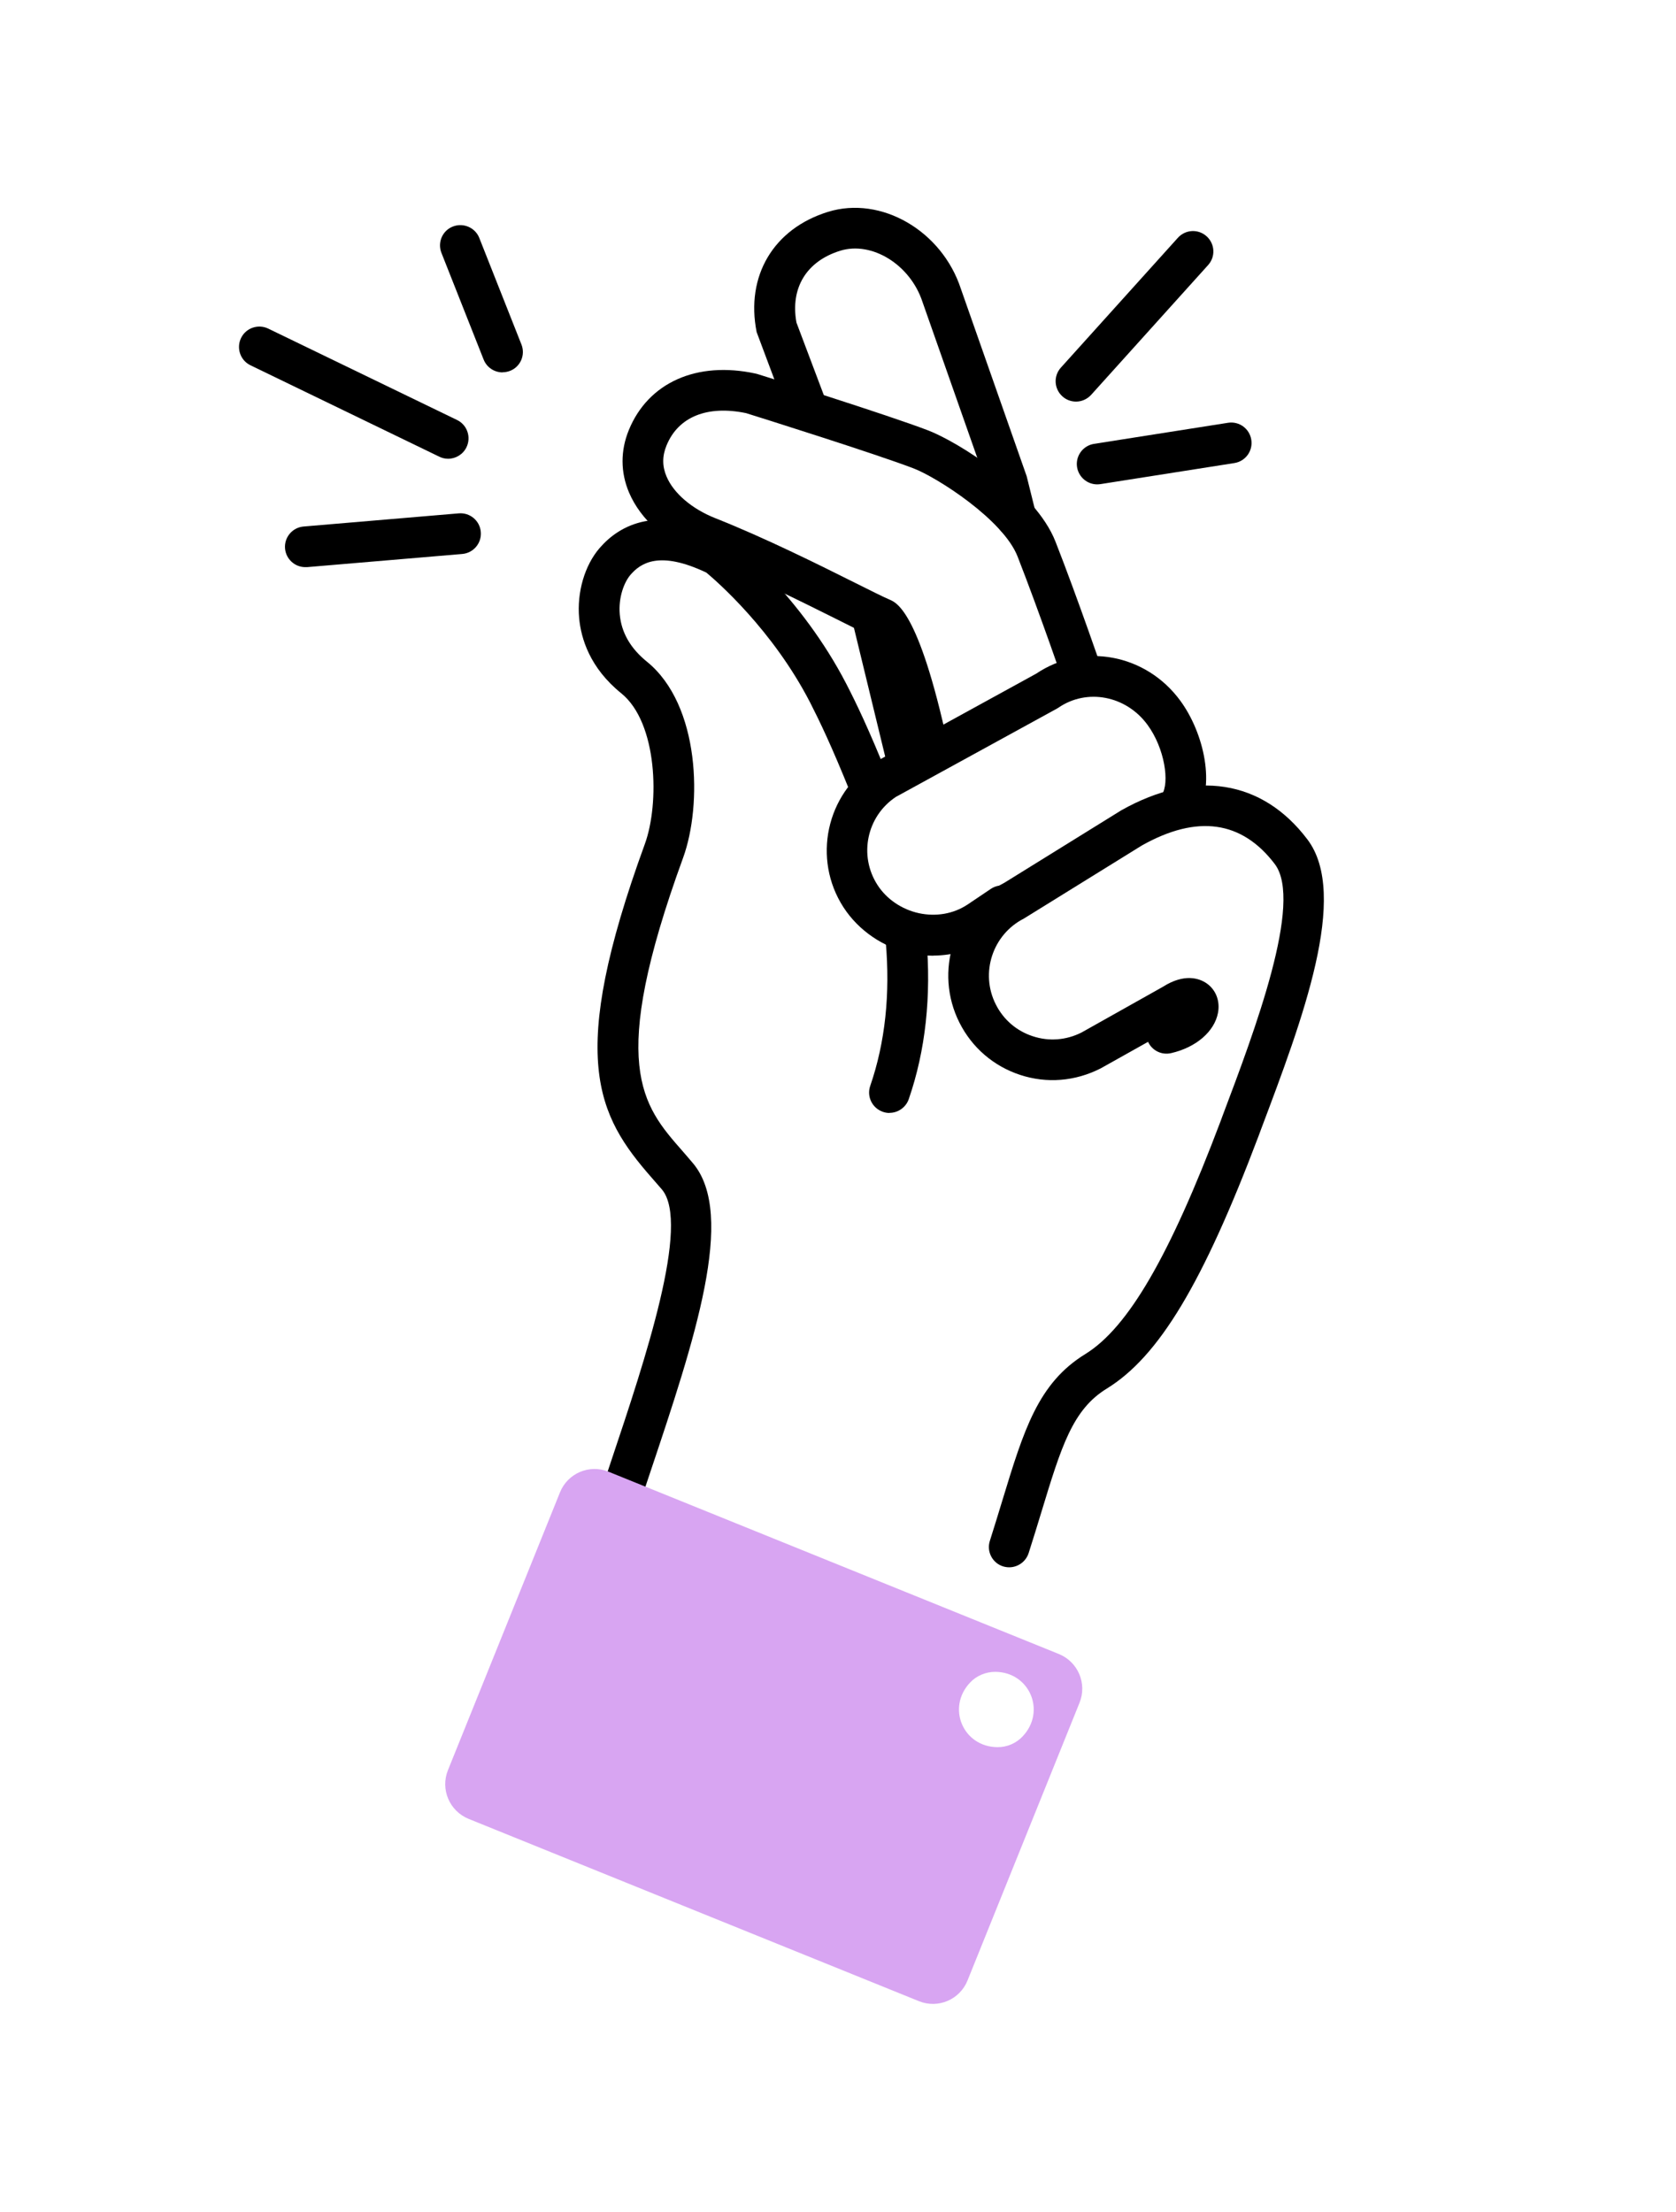 <svg viewBox="0 0 144 190" xmlns="http://www.w3.org/2000/svg"><path d="m52.59 132.6c-.18 0-.36-.03-.54-.09-.92-.3-1.42-1.28-1.13-2.2.52-1.59 1.07-3.24 1.62-4.89 2.87-8.57 6.8-20.3 4.33-23.24-.29-.34-.58-.67-.87-1-4.72-5.38-7.3-10.29-.59-28.69 1.26-3.47 1.1-10.4-2.03-12.93-2.71-2.19-3.46-4.72-3.62-6.46-.2-2.22.47-4.52 1.75-6.01 1.74-2.02 5.04-3.82 10.88-.96l.32.2c.25.2 6.11 4.88 10.01 12.43.87 1.69 1.9 3.82 3.57 7.96.36.9-.07 1.92-.97 2.28s-1.92-.07-2.28-.97c-1.62-4.01-2.61-6.06-3.43-7.67-3.23-6.27-8.05-10.44-8.92-11.17-4.04-1.92-5.65-.82-6.52.19-.55.64-1.05 1.95-.92 3.41.14 1.55.92 2.91 2.33 4.05 4.59 3.72 4.76 12.33 3.11 16.85-6.5 17.83-3.52 21.24-.06 25.18.3.35.61.7.91 1.06 3.73 4.44.13 15.2-3.69 26.6-.55 1.65-1.1 3.28-1.61 4.86-.24.74-.93 1.21-1.67 1.21z"/><path d="m76.42 95.61c-.19 0-.38-.03-.57-.1-.91-.32-1.4-1.31-1.08-2.23 1.28-3.71 1.73-7.88 1.33-12.4-.08-.96.63-1.81 1.59-1.9.95-.09 1.81.63 1.9 1.59.44 5.02-.07 9.68-1.51 13.85-.25.72-.93 1.18-1.65 1.18h-.01z"/><path d="m87.3 46.19c-.79 0-1.5-.53-1.7-1.33l-.75-3.02-5.59-15.9c-1.05-3.21-4.35-5.24-7.07-4.4-2.9.9-4.3 3.2-3.76 6.17l2.52 6.68c.34.9-.12 1.91-1.02 2.26-.91.34-1.91-.11-2.26-1.02l-2.66-7.1c-.96-4.83 1.45-8.88 6.13-10.33 4.56-1.41 9.79 1.62 11.42 6.62l5.65 16.09.77 3.1c.23.94-.34 1.89-1.28 2.12-.14.04-.28.05-.42.05h.02z"/><path d="m74.81 52.55h3.5v14.05h-3.5z" transform="matrix(.972 -.236 .236 .972 -11.92 19.8)"/><path d="m26.23 48.72c-.9 0-1.66-.69-1.74-1.6-.08-.96.63-1.81 1.6-1.89l13.33-1.13c.96-.08 1.81.63 1.89 1.6.08.96-.63 1.81-1.6 1.89l-13.33 1.13z"/><path d="m38.5 39.41c-.26 0-.52-.06-.76-.18l-16.22-7.85c-.87-.42-1.23-1.47-.81-2.34s1.47-1.23 2.34-.81l16.22 7.85c.87.42 1.23 1.47.81 2.34-.3.62-.93.99-1.58.99z"/><path d="m43.18 31.99c-.7 0-1.36-.42-1.63-1.11l-3.62-9.15c-.36-.9.08-1.92.98-2.27s1.92.09 2.27.98l3.62 9.15c.36.9-.08 1.92-.98 2.27-.21.08-.43.12-.64.12z"/><path d="m92.45 34.5c-.42 0-.84-.15-1.17-.45-.72-.65-.78-1.75-.13-2.47l10.05-11.15c.65-.72 1.75-.78 2.47-.13s.78 1.75.13 2.47l-10.05 11.15c-.35.38-.82.58-1.3.58z"/><path d="m94.27 41.61c-.85 0-1.59-.62-1.73-1.48-.15-.95.5-1.85 1.46-2l11.51-1.81c.96-.15 1.85.5 2 1.46s-.5 1.85-1.46 2l-11.51 1.81c-.09.01-.18.02-.27.02z"/><path d="m78.25 65.81c-.96-4.6-2.53-10.08-3.39-11.16-.63-.28-1.61-.77-2.92-1.43-3.06-1.53-7.68-3.83-11.76-5.44-2.91-1.15-5.14-3.14-6.13-5.46-.74-1.74-.75-3.6-.02-5.38 1.67-4.08 5.84-5.94 10.88-4.85l.16.04c.46.14 11.23 3.52 14.69 4.85 2.49.96 9.18 5.07 10.93 9.56 1.91 4.87 4.2 11.56 4.22 11.62l-3.31 1.13c-.02-.07-2.29-6.68-4.17-11.48-1.23-3.16-6.89-6.78-8.93-7.57-3.2-1.23-13.4-4.44-14.4-4.75-3.33-.69-5.82.31-6.83 2.77-.38.92-.38 1.79 0 2.68.61 1.44 2.18 2.78 4.2 3.58 4.22 1.67 8.92 4.01 12.04 5.57 1.34.67 2.4 1.2 2.92 1.42.66.28 2.67 1.15 5.25 13.58l-3.43.71z"/><path d="m80.2 82.1c-.65 0-1.3-.07-1.95-.21-2.38-.51-4.48-1.95-5.78-3.95-2.69-4.16-1.49-9.73 2.66-12.43l.11-.07 13.79-7.57c4.01-2.7 9.42-1.7 12.37 2.31 2.04 2.77 3.12 7.41 1.31 10.07-.54.8-1.63 1.01-2.43.46-.8-.54-1.01-1.63-.46-2.43.69-1.02.26-4-1.24-6.03-1.84-2.5-5.2-3.14-7.65-1.45l-.15.09-13.81 7.57c-2.5 1.66-3.21 5.03-1.58 7.56.79 1.23 2.1 2.11 3.57 2.43 1.47.31 2.94.06 4.15-.73l2.02-1.36c.8-.54 1.89-.32 2.43.48s.33 1.89-.48 2.43l-2.05 1.38c-1.47.95-3.14 1.44-4.86 1.44h.03z"/><path d="m86.71 134.64c-.18 0-.36-.03-.53-.08-.92-.29-1.43-1.28-1.13-2.2.39-1.24.75-2.39 1.07-3.46 1.85-6.07 3.07-10.08 7.13-12.58 3.67-2.26 7.25-8.42 11.62-20l.18-.49c2.76-7.31 6.93-18.36 4.48-21.6-2.83-3.73-6.67-4.27-11.42-1.6l-10.14 6.28c-2.69 1.37-3.78 4.68-2.41 7.38.66 1.31 1.79 2.28 3.18 2.73 1.39.46 2.87.34 4.18-.32l6.98-3.92c1.88-1.2 3.16-.72 3.75-.32.81.55 1.19 1.52 1 2.54-.3 1.61-1.88 2.98-4.03 3.47-.82.19-1.64-.23-1.98-.97l-4.07 2.28c-2.2 1.12-4.64 1.31-6.92.56s-4.13-2.34-5.21-4.48c-2.22-4.39-.48-9.78 3.88-12.04l10.02-6.21c6.31-3.55 12.12-2.62 15.99 2.5 3.62 4.78-.43 15.49-4 24.95l-.18.49c-4.79 12.68-8.57 18.98-13.06 21.74-2.93 1.8-3.89 4.93-5.62 10.62-.33 1.09-.69 2.26-1.09 3.51-.24.74-.93 1.22-1.67 1.22z"/><path d="m48.11 128.21-9.62 23.85c-.67 1.65.13 3.52 1.77 4.19l38.69 15.66c1.65.67 3.52-.13 4.18-1.78l9.62-23.85c.67-1.65-.13-3.52-1.77-4.19l-38.69-15.66c-1.65-.67-3.52.13-4.18 1.78zm37.59 21.88c-2.96-.02-4.39-3.4-2.35-5.55.55-.59 1.35-.92 2.16-.92 2.96.02 4.39 3.4 2.35 5.55-.55.59-1.35.93-2.16.92z" fill="#d8a5f2"/></svg>